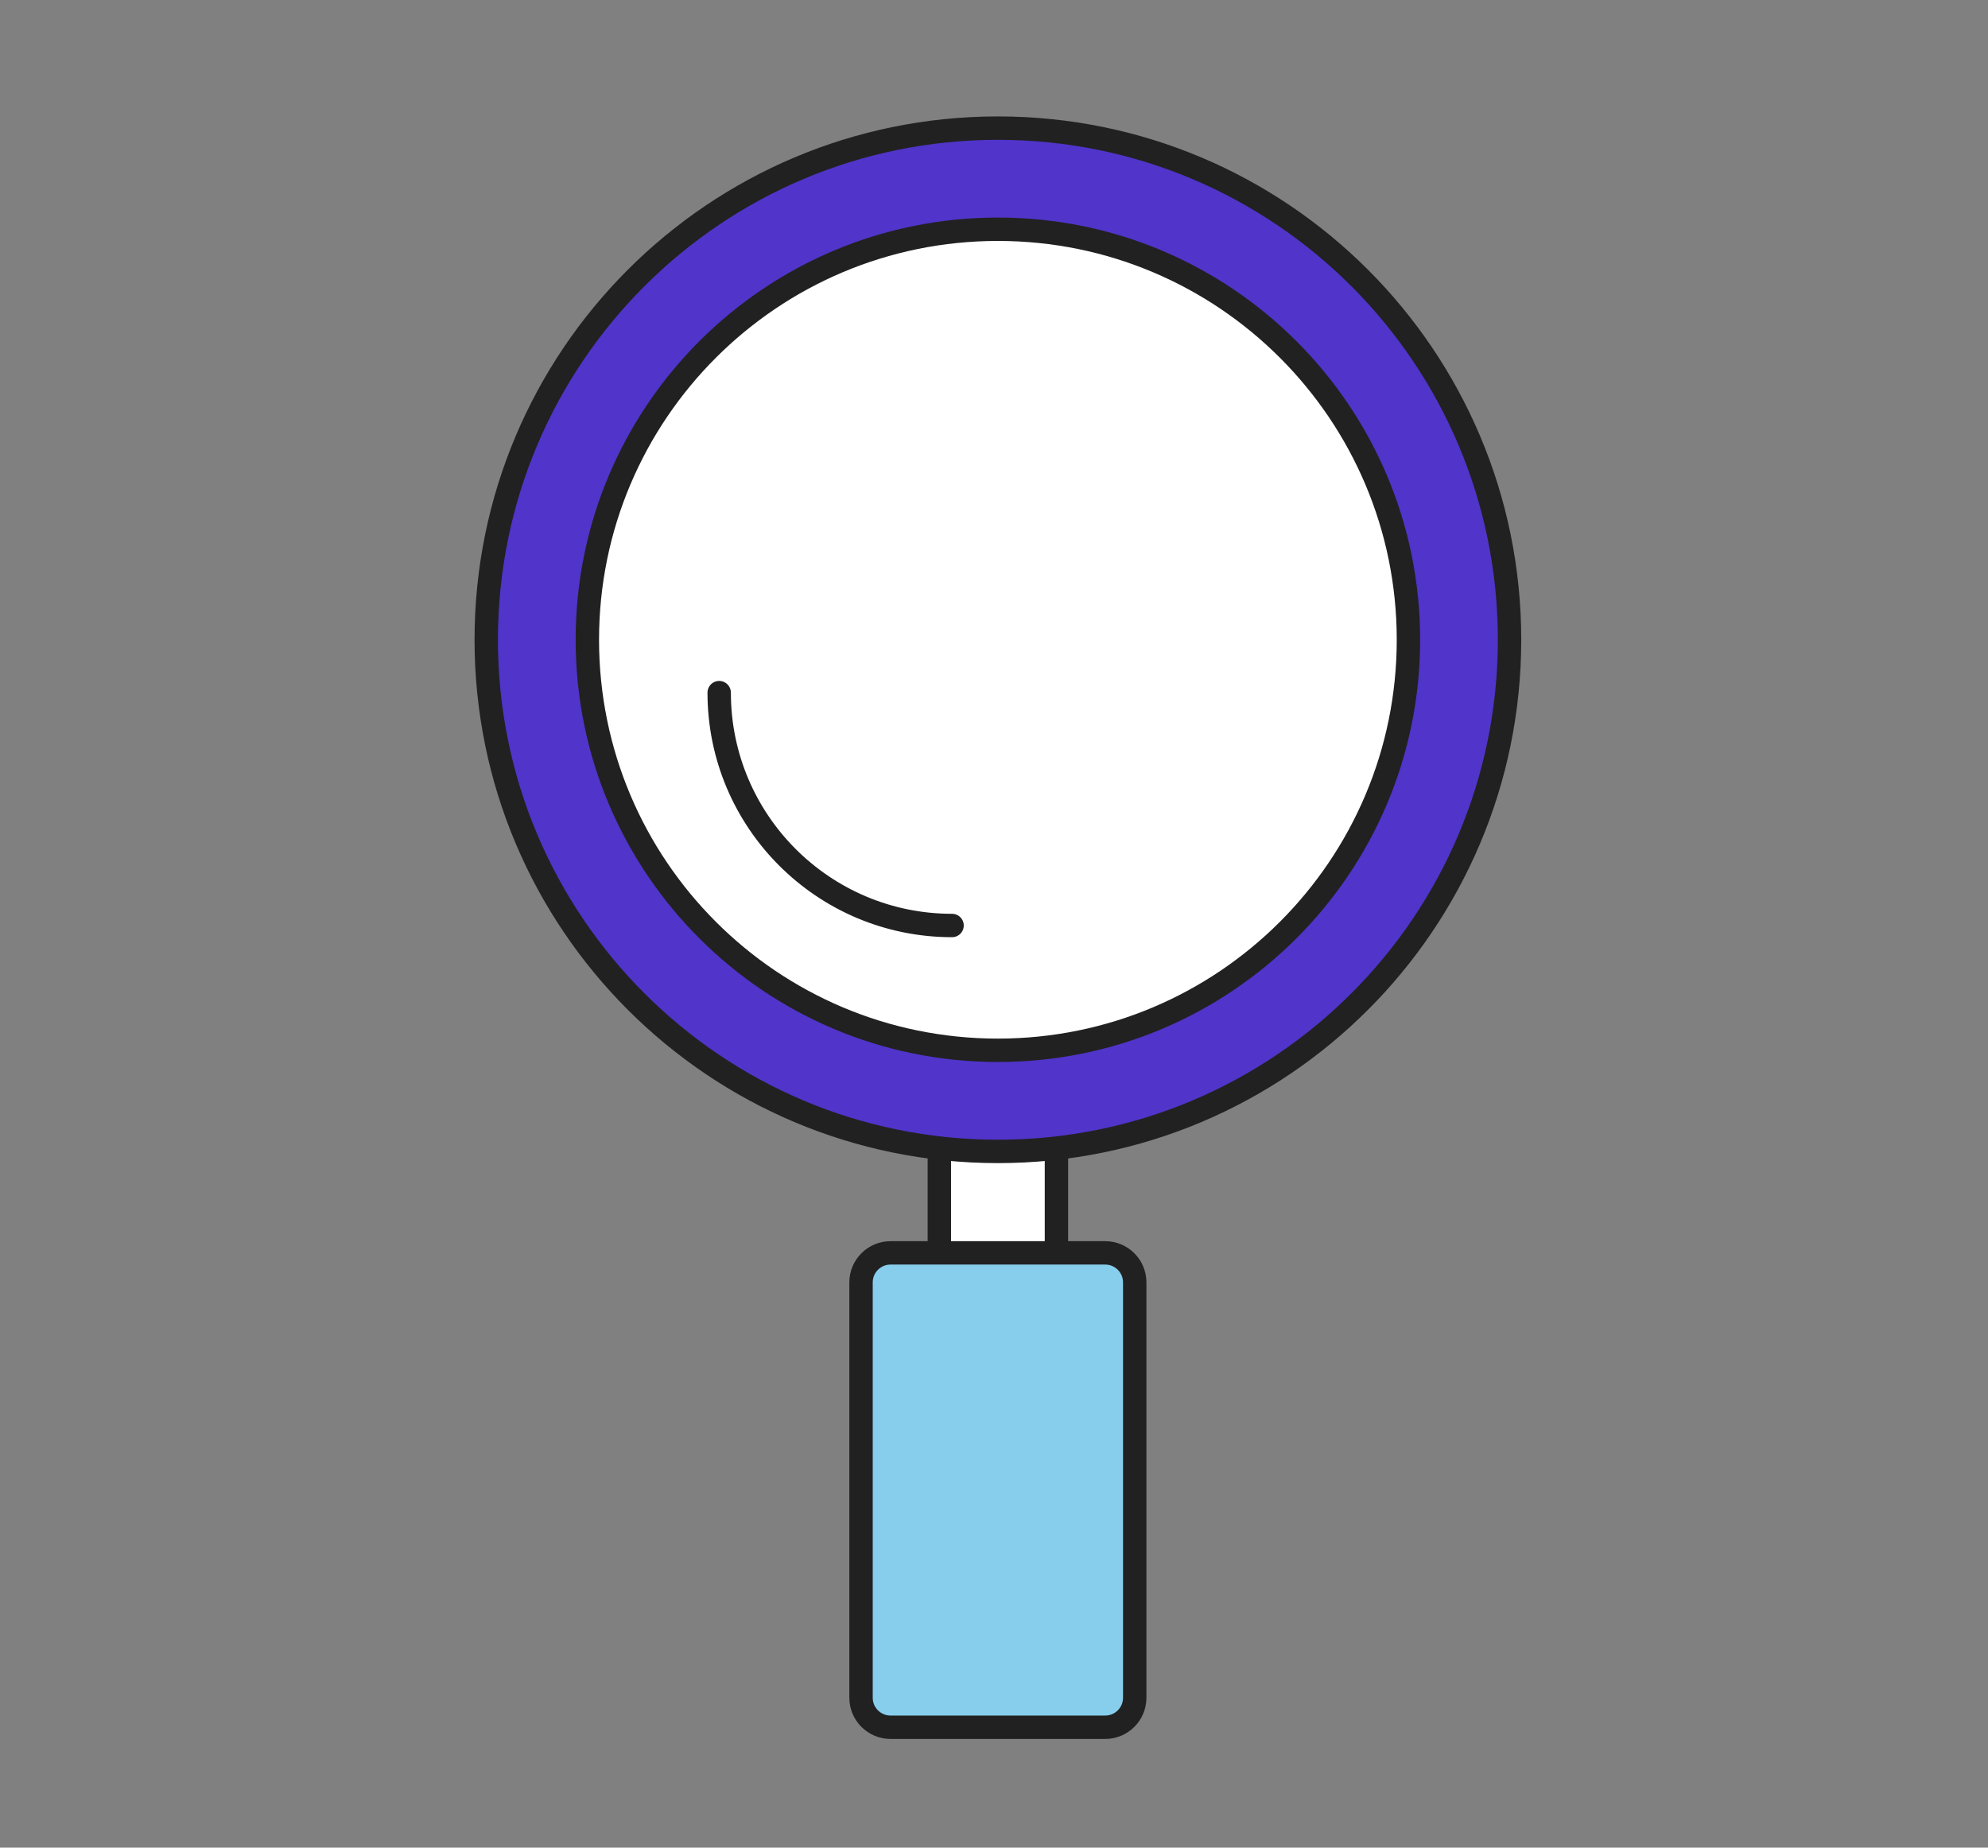 <svg width="85" height="79" viewBox="0 0 85 79" fill="none" xmlns="http://www.w3.org/2000/svg">
<rect x="0" y="0" width="85" height="79" fill="#808080" stroke="none"/>
<path d="M45.17 32.74H40.163V55.327H45.17V32.74Z" fill="white" stroke="#212121" stroke-linecap="round" stroke-linejoin="round"/>
<path d="M42.667 49.232C54.749 49.232 64.543 39.437 64.543 27.355C64.543 15.273 54.749 5.478 42.667 5.478C30.585 5.478 20.79 15.273 20.79 27.355C20.79 39.437 30.585 49.232 42.667 49.232Z" fill="#5134C9" stroke="#212121" stroke-linecap="round" stroke-linejoin="round"/>
<path d="M42.667 44.908C52.361 44.908 60.22 37.05 60.22 27.355C60.22 17.661 52.361 9.802 42.667 9.802C32.972 9.802 25.113 17.661 25.113 27.355C25.113 37.05 32.972 44.908 42.667 44.908Z" fill="white" stroke="#212121" stroke-linecap="round" stroke-linejoin="round"/>
<path d="M47.255 53.57H38.077C37.38 53.57 36.815 54.135 36.815 54.832V72.592C36.815 73.288 37.38 73.853 38.077 73.853H47.255C47.952 73.853 48.517 73.288 48.517 72.592V54.832C48.517 54.135 47.952 53.57 47.255 53.57Z" fill="#87CEEC" stroke="#212121" stroke-linecap="round" stroke-linejoin="round"/>
<path d="M40.707 39.572C35.208 39.572 30.75 35.113 30.75 29.615L40.707 39.572Z" fill="white"/>
<path d="M40.707 39.572C35.208 39.572 30.75 35.113 30.75 29.615" stroke="#212121" stroke-linecap="round" stroke-linejoin="round"/>
</svg>
